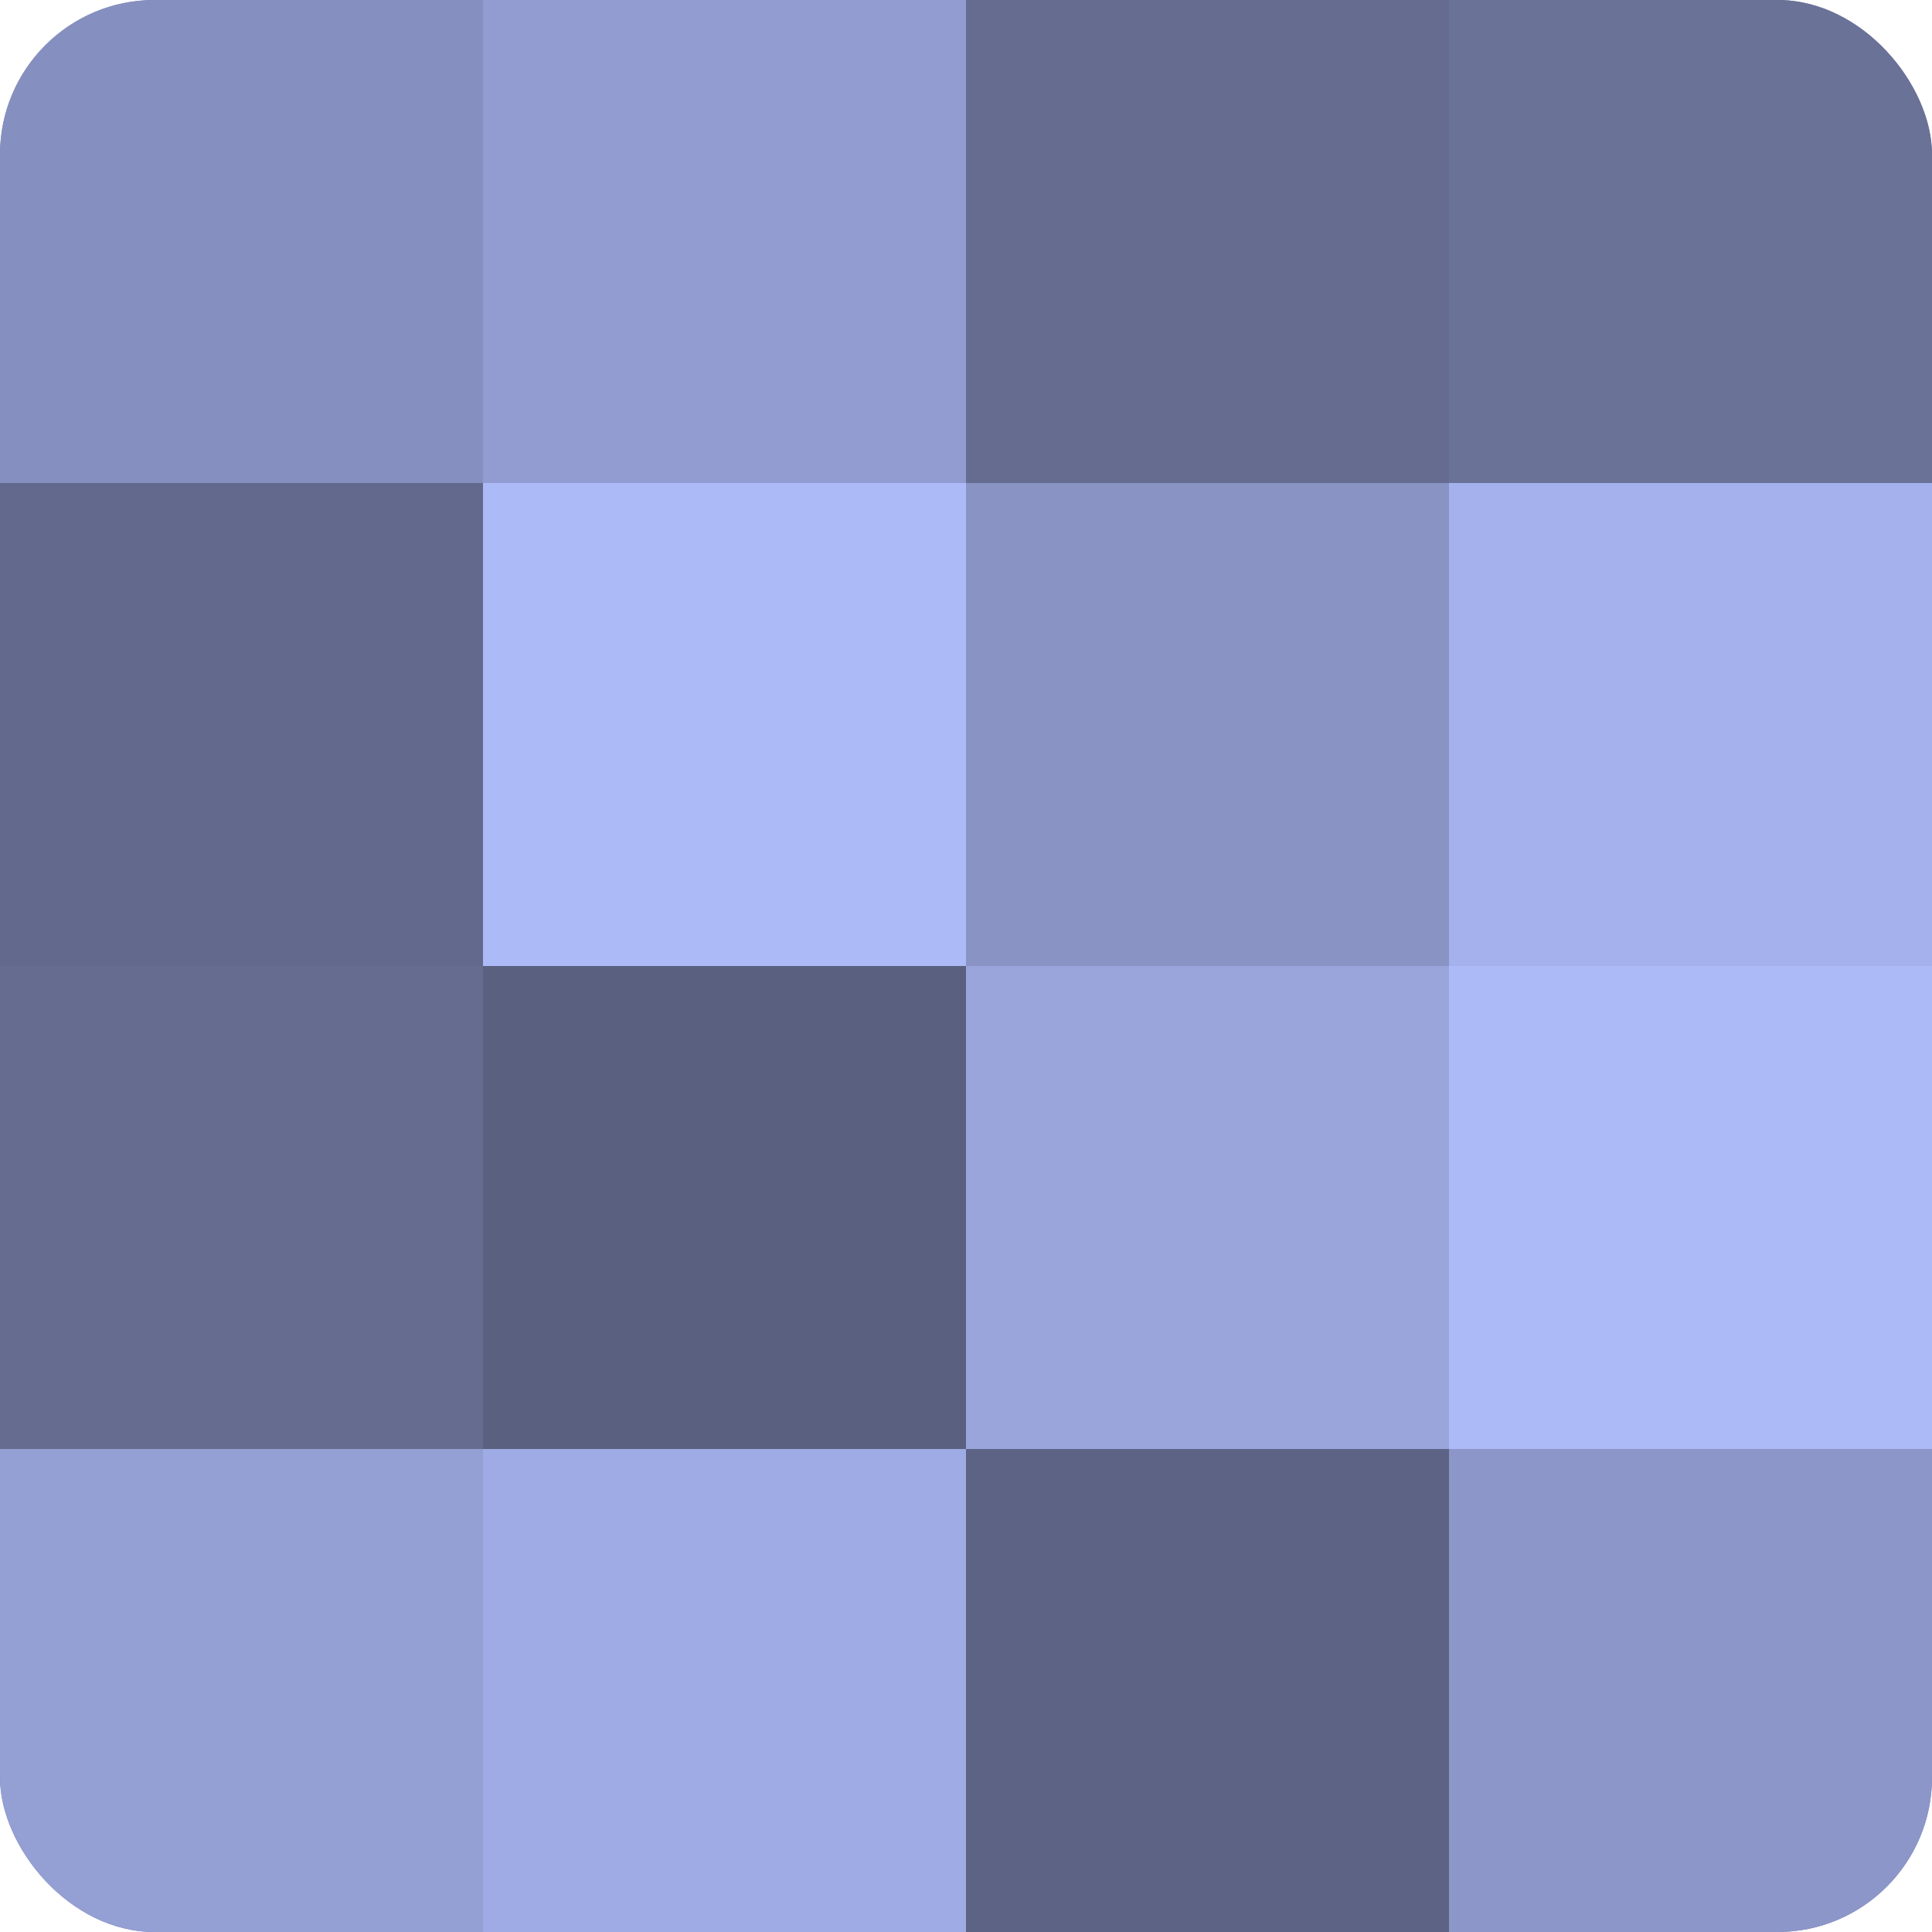 <?xml version="1.0" encoding="UTF-8"?>
<svg xmlns="http://www.w3.org/2000/svg" width="60" height="60" viewBox="0 0 100 100" preserveAspectRatio="xMidYMid meet"><defs><clipPath id="c" width="100" height="100"><rect width="100" height="100" rx="8" ry="8"/></clipPath></defs><g clip-path="url(#c)"><rect width="100" height="100" fill="#7078a0"/><rect width="25" height="25" fill="#8690c0"/><rect y="25" width="25" height="25" fill="#62698c"/><rect y="50" width="25" height="25" fill="#656c90"/><rect y="75" width="25" height="25" fill="#949fd4"/><rect x="25" width="25" height="25" fill="#929cd0"/><rect x="25" y="25" width="25" height="25" fill="#adbaf8"/><rect x="25" y="50" width="25" height="25" fill="#5a6080"/><rect x="25" y="75" width="25" height="25" fill="#9fabe4"/><rect x="50" width="25" height="25" fill="#656c90"/><rect x="50" y="25" width="25" height="25" fill="#8993c4"/><rect x="50" y="50" width="25" height="25" fill="#9aa5dc"/><rect x="50" y="75" width="25" height="25" fill="#5d6384"/><rect x="75" width="25" height="25" fill="#6a7298"/><rect x="75" y="25" width="25" height="25" fill="#a5b1ec"/><rect x="75" y="50" width="25" height="25" fill="#adbaf8"/><rect x="75" y="75" width="25" height="25" fill="#8c96c8"/></g></svg>
